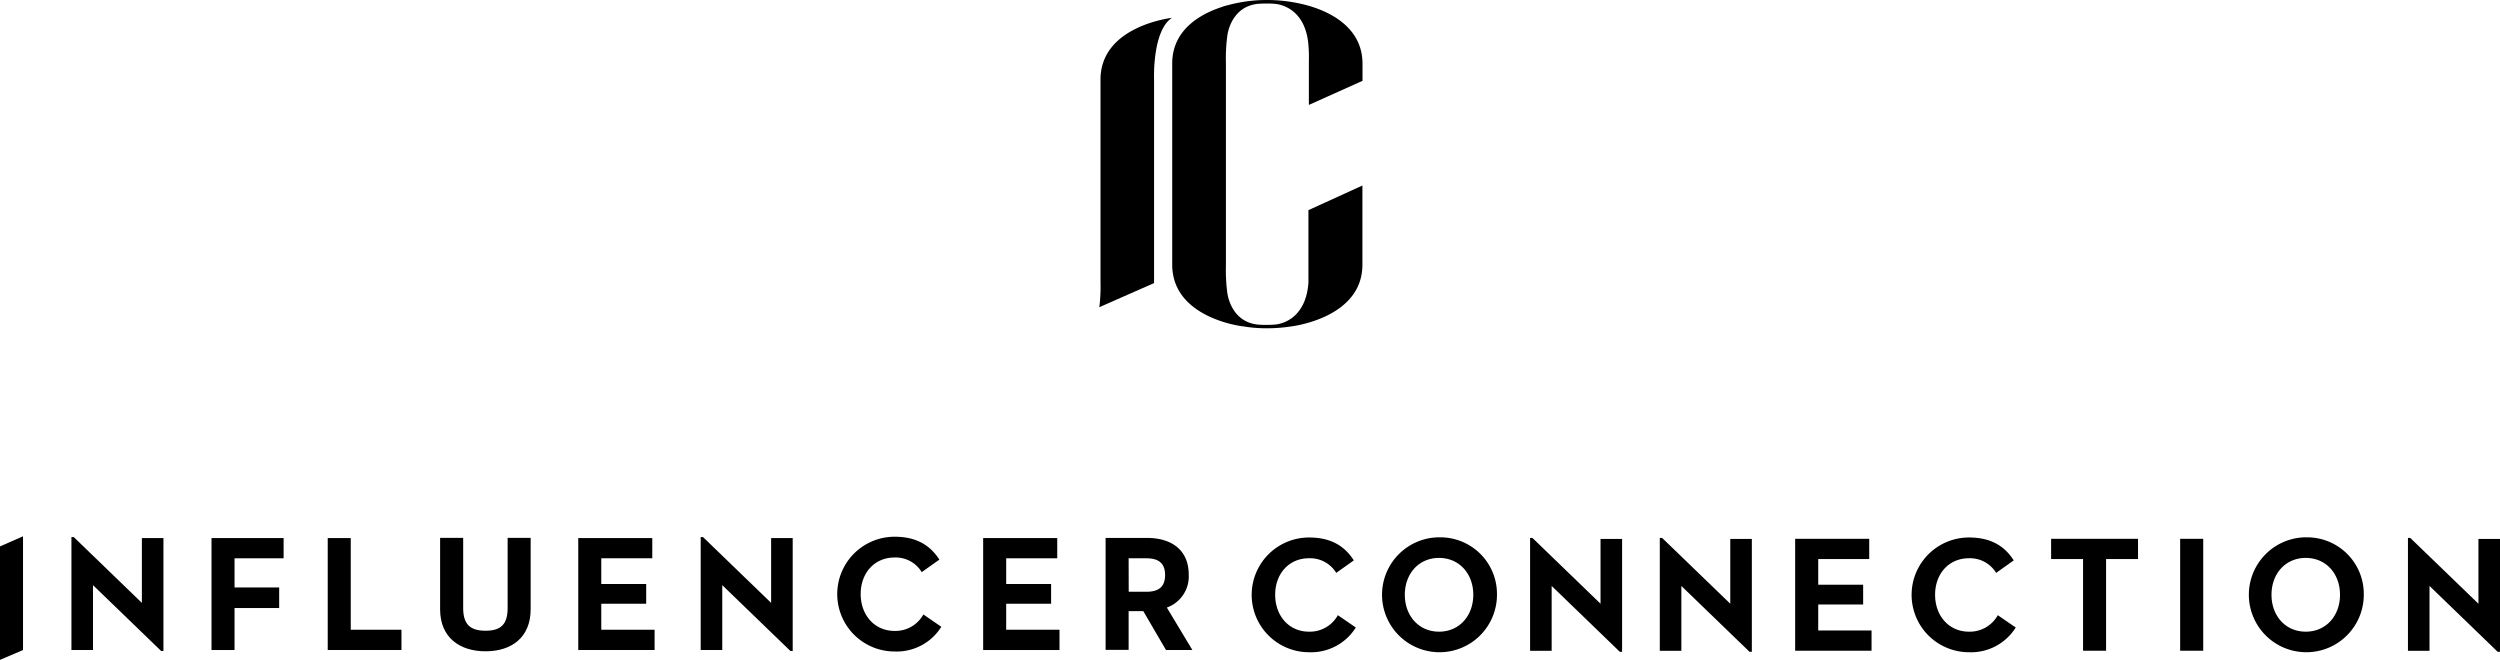 <svg viewBox="0 0 529.87 139.86" xmlns="http://www.w3.org/2000/svg"><path d="m248.41 3.78s-15.16 1.66-15.16 13.09v24.74 18.19a34.9 34.9 0 0 1 -.25 5.31l11.6-5.11c0-.15 0-.3 0-.45v-24.75-18.19s-.36-10.13 3.8-12.83"/><path d="m277.32 44.54v14.62.77a.11.11 0 0 1 0 0c-.56 7.66-5.72 8.7-6.87 8.84q-.94.09-2.1.09-.92 0-1.68-.06c-5.93-.56-6.55-6.79-6.55-6.79a36 36 0 0 1 -.29-5.62v-18.14-6.81-18.2a35.41 35.41 0 0 1 .34-5.95c.22-1.27 1.38-6 6.51-6.48q.76-.06 1.68-.06c.77 0 1.47 0 2.1.1 1.15.13 6.31 1.17 6.87 8.83a33.11 33.11 0 0 1 .08 3.56v9l11.37-5.11v-3.62c0-7.91-7.26-11.14-11.73-12.38a33.07 33.07 0 0 0 -8.8-1.13 31.32 31.32 0 0 0 -6.35.7c-.44.09-.94.21-1.49.36l-.31.08h-.07c-.66.18-1 .32-1 .32-4.47 1.45-10.58 4.77-10.58 12v42.72a11.25 11.25 0 0 0 .18 2c1.62 9.22 14 10.92 14.92 11a29.43 29.43 0 0 0 4.74.4 33.84 33.84 0 0 0 5.33-.39c.63-.08 15.14-1.91 15.14-13.09v-16.78z"/><path d="m148.51 113.83v23.94h4.57v-13.75l14.45 13.96h.48v-23.94h-4.57v13.74l-14.44-13.95z"/><path d="m4.88 113.67-4.88 2.14v24.05l4.88-2.09z"/><path d="m19.71 124.02 14.45 13.96h.48v-23.94h-4.57v13.74l-14.44-13.95h-.49v23.94h4.57z"/><path d="m59.17 124.51h-9.46v-6.18h10.4v-4.29h-15.28v23.73h4.88v-8.9h9.46z"/><path d="m85.09 133.47h-10.75v-19.43h-4.88v23.73h15.63z"/><path d="m112.47 129.18v-15.18h-4.88v14.9c0 3.46-1.47 4.78-4.68 4.78s-4.74-1.32-4.74-4.78v-14.9h-4.89v15.14c0 6 4.16 8.9 9.63 8.9s9.56-2.9 9.56-8.9"/><path d="m138.25 118.33v-4.29h-15.69v23.73h16.18v-4.3h-11.3v-5.51h9.52v-4.18h-9.52v-5.45z"/><path d="m189.61 133.72c-4.29 0-7.19-3.39-7.19-7.82s2.9-7.74 7.19-7.74a6.45 6.45 0 0 1 5.75 3.1l3.74-2.65c-2.13-3.31-5.2-4.85-9.49-4.85a12.16 12.16 0 1 0 0 24.32 11.14 11.14 0 0 0 9.9-5.23l-3.8-2.62a6.75 6.75 0 0 1 -6.1 3.49"/><path d="m224.56 133.47h-11.3v-5.51h9.52v-4.18h-9.52v-5.45h10.82v-4.29h-15.7v23.73h16.18z"/><path d="m239.21 118.33h3.79c2.34 0 3.94.88 3.94 3.53s-1.53 3.56-3.94 3.56h-3.77zm0 11.2h3.11l4.81 8.24h5.59l-5.41-9a7 7 0 0 0 4.64-6.94c0-5.55-4-7.82-8.83-7.82h-8.79v23.73h4.88z"/><path d="m277.45 133.88c-4.29 0-7.18-3.39-7.18-7.82s2.89-7.74 7.18-7.74a6.48 6.48 0 0 1 5.76 3.1l3.73-2.65c-2.12-3.31-5.19-4.85-9.49-4.85a12.16 12.16 0 1 0 0 24.32 11.17 11.17 0 0 0 9.91-5.24l-3.8-2.61a6.78 6.78 0 0 1 -6.11 3.49"/><path d="m305 133.88c-4.32 0-7.25-3.39-7.25-7.82s2.93-7.81 7.25-7.81 7.26 3.38 7.26 7.81-2.93 7.82-7.26 7.82m0-20a12.18 12.18 0 1 0 12.28 12.17 12 12 0 0 0 -12.28-12.16"/><path d="m385.37 128.12h9.52v-4.19h-9.52v-5.44h10.81v-4.29h-15.7v23.72h16.19v-4.29h-11.3z"/><path d="m417.32 133.88c-4.29 0-7.18-3.39-7.18-7.82s2.89-7.74 7.18-7.74a6.48 6.48 0 0 1 5.76 3.1l3.73-2.65c-2.12-3.31-5.19-4.85-9.49-4.85a12.16 12.16 0 1 0 0 24.32 11.17 11.17 0 0 0 9.91-5.24l-3.8-2.61a6.78 6.78 0 0 1 -6.11 3.49"/><path d="m434.73 118.49h6.77v19.43h4.88v-19.43h6.77v-4.29h-18.42z"/><path d="m462.08 114.2h4.89v23.72h-4.89z"/><path d="m488.7 133.88c-4.33 0-7.26-3.39-7.26-7.82s2.93-7.81 7.26-7.81 7.26 3.38 7.26 7.81-2.93 7.82-7.26 7.82m0-20a12.18 12.18 0 1 0 12.3 12.18 12 12 0 0 0 -12.28-12.17"/><path d="m525.3 114.22v13.74l-14.45-13.95h-.49v23.93h4.57v-13.75l14.45 13.96h.49v-23.93z"/><path d="m366.73 127.96-14.45-13.95h-.49v23.93h4.57v-13.75l14.45 13.96h.49v-23.93h-4.57z"/><path d="m339.23 127.96-14.44-13.95h-.49v23.93h4.57v-13.75l14.45 13.96h.48v-23.93h-4.57z"/></svg>